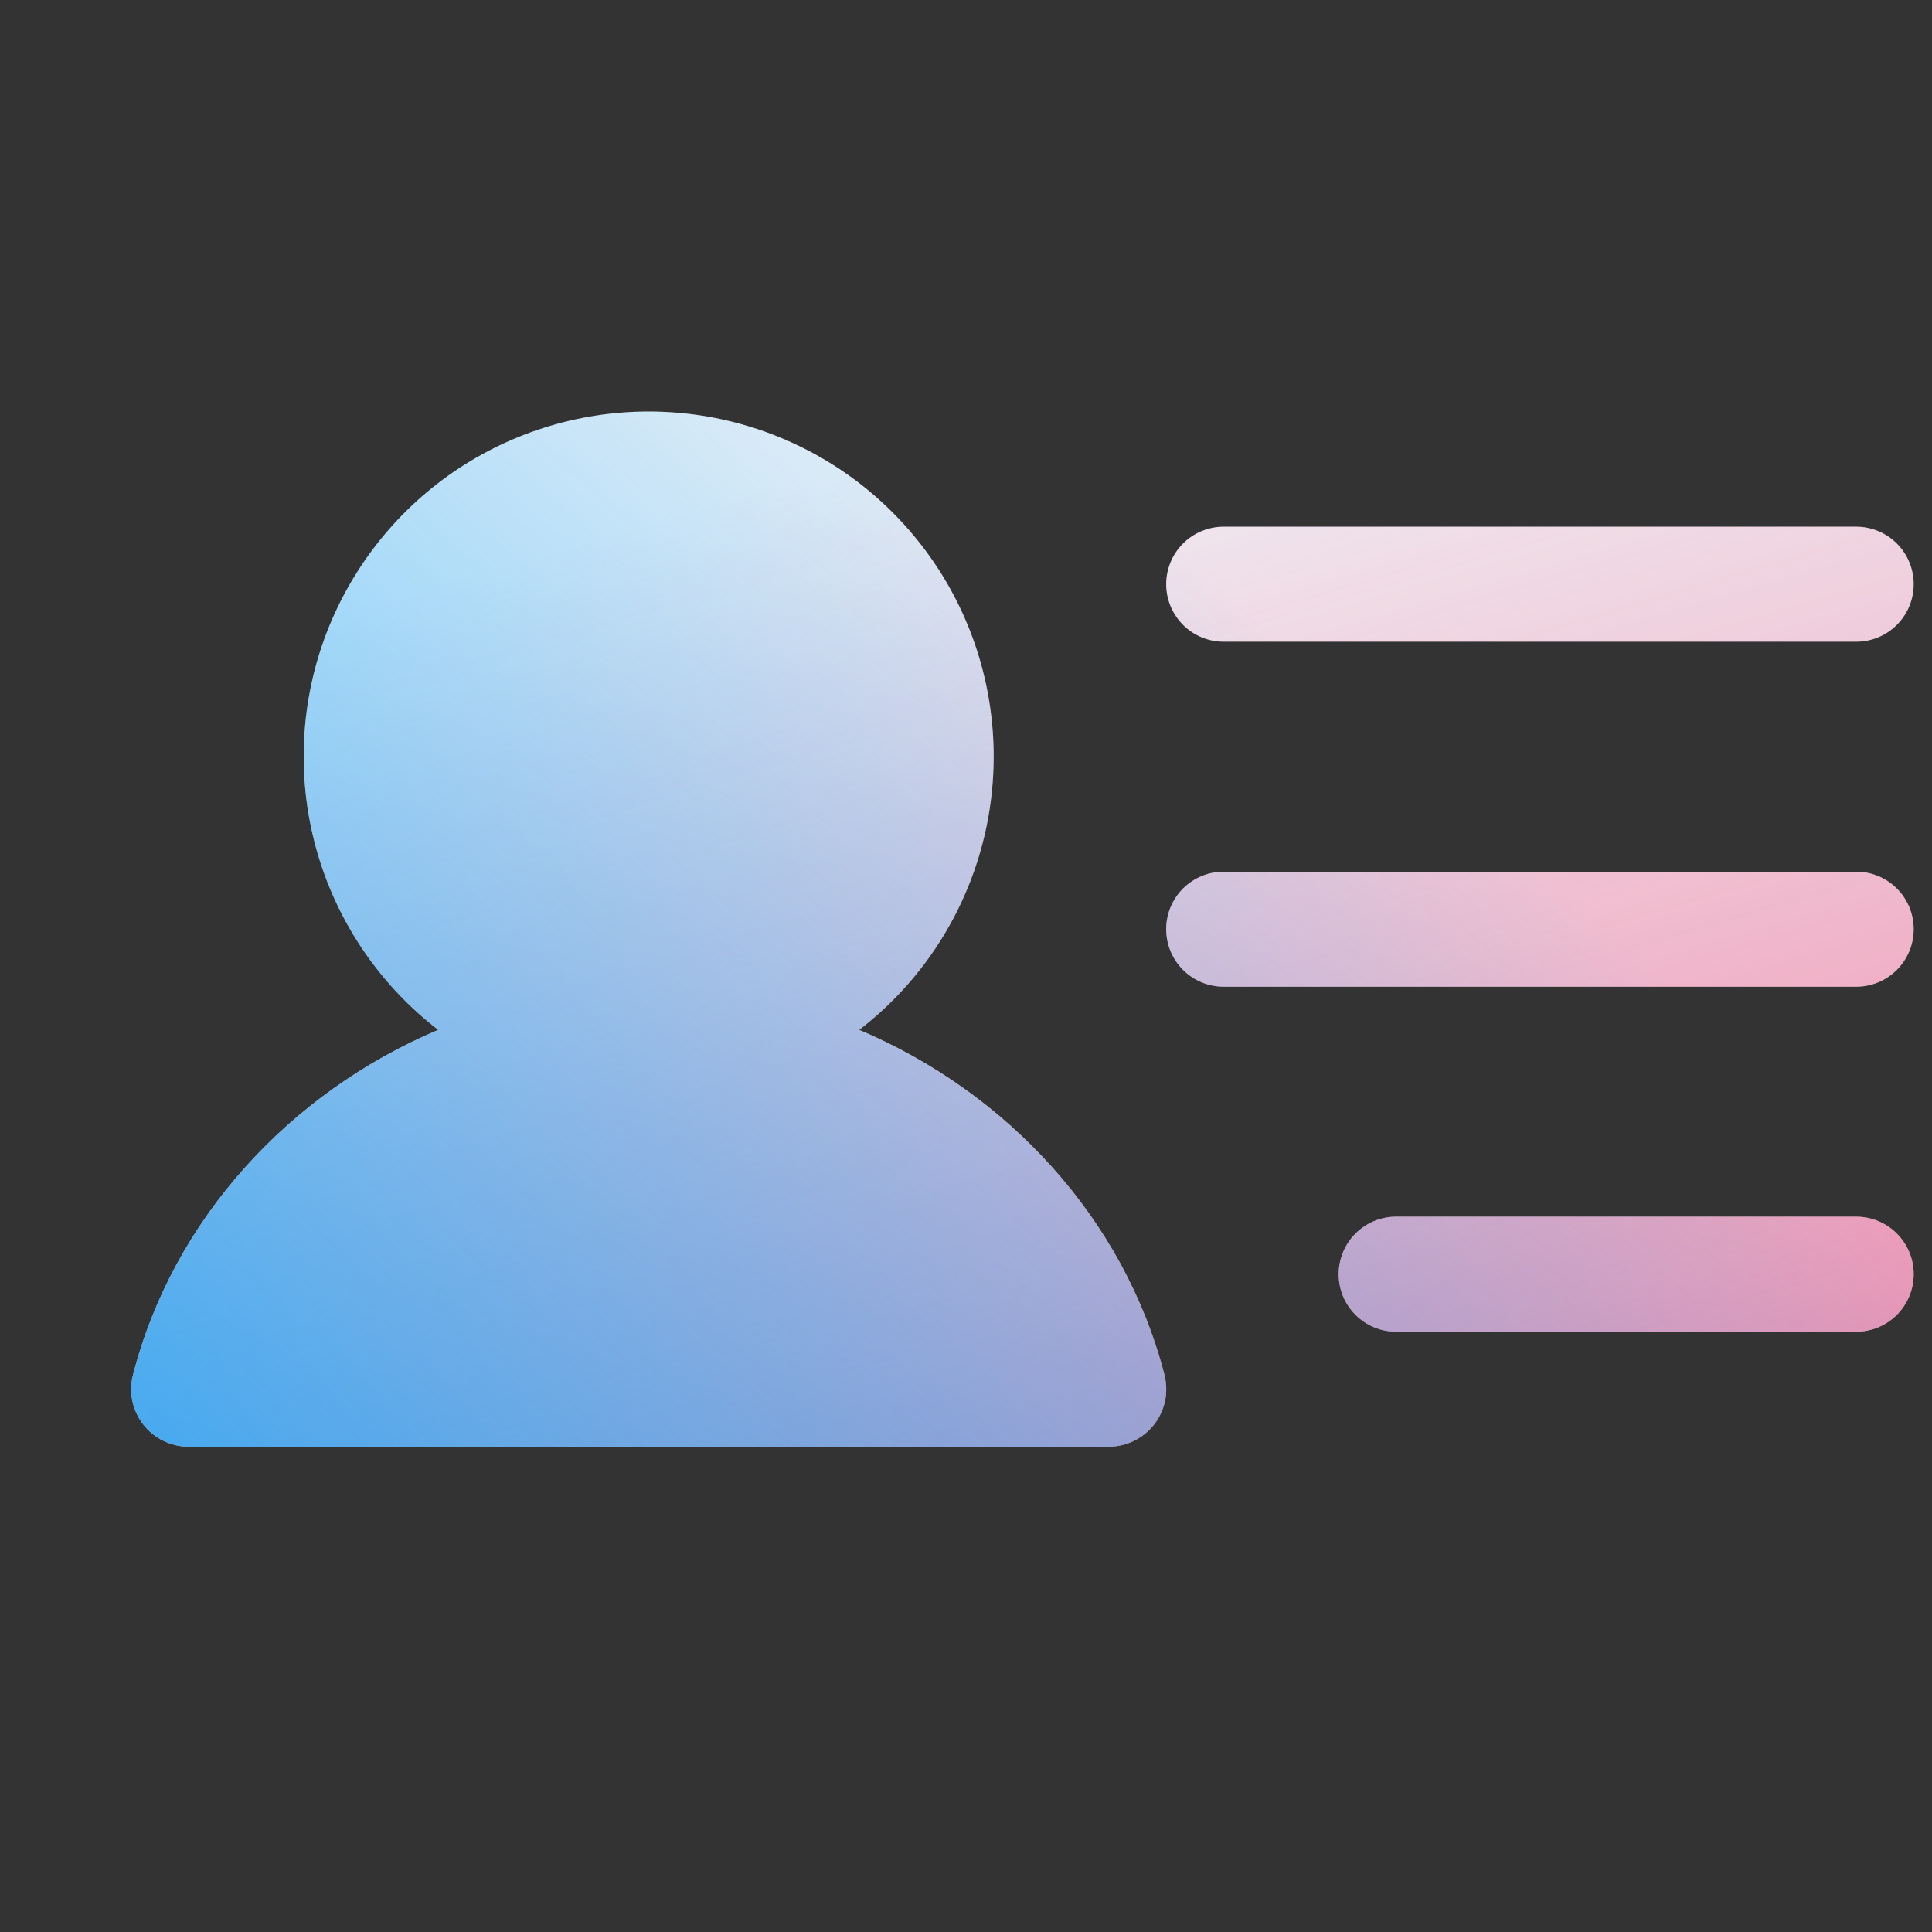 <svg width="21" height="21" viewBox="0 0 21 21" fill="none" xmlns="http://www.w3.org/2000/svg">
<rect x="0" y="0" width="21" height="21" fill="#333333" stroke="none"/>
<path d="M12.676 6.35C12.676 6.184 12.742 6.025 12.859 5.908C12.976 5.791 13.135 5.725 13.301 5.725H20.176C20.342 5.725 20.501 5.791 20.618 5.908C20.735 6.025 20.801 6.184 20.801 6.35C20.801 6.516 20.735 6.675 20.618 6.792C20.501 6.909 20.342 6.975 20.176 6.975H13.301C13.135 6.975 12.976 6.909 12.859 6.792C12.742 6.675 12.676 6.516 12.676 6.35ZM20.176 9.475H13.301C13.135 9.475 12.976 9.541 12.859 9.658C12.742 9.775 12.676 9.934 12.676 10.1C12.676 10.266 12.742 10.425 12.859 10.542C12.976 10.659 13.135 10.725 13.301 10.725H20.176C20.342 10.725 20.501 10.659 20.618 10.542C20.735 10.425 20.801 10.266 20.801 10.1C20.801 9.934 20.735 9.775 20.618 9.658C20.501 9.541 20.342 9.475 20.176 9.475ZM20.176 13.225H15.176C15.01 13.225 14.851 13.291 14.734 13.408C14.617 13.525 14.551 13.684 14.551 13.85C14.551 14.016 14.617 14.175 14.734 14.292C14.851 14.409 15.01 14.475 15.176 14.475H20.176C20.342 14.475 20.501 14.409 20.618 14.292C20.735 14.175 20.801 14.016 20.801 13.85C20.801 13.684 20.735 13.525 20.618 13.408C20.501 13.291 20.342 13.225 20.176 13.225ZM9.339 11.194C9.96 10.716 10.415 10.056 10.641 9.306C10.867 8.557 10.853 7.755 10.601 7.014C10.349 6.273 9.871 5.629 9.234 5.173C8.597 4.718 7.834 4.473 7.051 4.473C6.268 4.473 5.505 4.718 4.868 5.173C4.232 5.629 3.754 6.273 3.501 7.014C3.249 7.755 3.235 8.557 3.461 9.306C3.687 10.056 4.143 10.716 4.763 11.194C3.152 11.876 1.882 13.248 1.446 14.944C1.422 15.036 1.419 15.133 1.439 15.226C1.458 15.319 1.498 15.407 1.557 15.483C1.615 15.558 1.69 15.619 1.776 15.661C1.862 15.703 1.956 15.725 2.051 15.725H12.051C12.146 15.725 12.241 15.703 12.326 15.661C12.412 15.619 12.487 15.558 12.545 15.483C12.604 15.407 12.644 15.319 12.664 15.226C12.683 15.133 12.68 15.036 12.657 14.944C12.22 13.248 10.95 11.875 9.339 11.194Z" fill="#EFF1F6"/>
<path d="M12.676 6.35C12.676 6.184 12.742 6.025 12.859 5.908C12.976 5.791 13.135 5.725 13.301 5.725H20.176C20.342 5.725 20.501 5.791 20.618 5.908C20.735 6.025 20.801 6.184 20.801 6.35C20.801 6.516 20.735 6.675 20.618 6.792C20.501 6.909 20.342 6.975 20.176 6.975H13.301C13.135 6.975 12.976 6.909 12.859 6.792C12.742 6.675 12.676 6.516 12.676 6.35ZM20.176 9.475H13.301C13.135 9.475 12.976 9.541 12.859 9.658C12.742 9.775 12.676 9.934 12.676 10.1C12.676 10.266 12.742 10.425 12.859 10.542C12.976 10.659 13.135 10.725 13.301 10.725H20.176C20.342 10.725 20.501 10.659 20.618 10.542C20.735 10.425 20.801 10.266 20.801 10.1C20.801 9.934 20.735 9.775 20.618 9.658C20.501 9.541 20.342 9.475 20.176 9.475ZM20.176 13.225H15.176C15.01 13.225 14.851 13.291 14.734 13.408C14.617 13.525 14.551 13.684 14.551 13.85C14.551 14.016 14.617 14.175 14.734 14.292C14.851 14.409 15.01 14.475 15.176 14.475H20.176C20.342 14.475 20.501 14.409 20.618 14.292C20.735 14.175 20.801 14.016 20.801 13.85C20.801 13.684 20.735 13.525 20.618 13.408C20.501 13.291 20.342 13.225 20.176 13.225ZM9.339 11.194C9.96 10.716 10.415 10.056 10.641 9.306C10.867 8.557 10.853 7.755 10.601 7.014C10.349 6.273 9.871 5.629 9.234 5.173C8.597 4.718 7.834 4.473 7.051 4.473C6.268 4.473 5.505 4.718 4.868 5.173C4.232 5.629 3.754 6.273 3.501 7.014C3.249 7.755 3.235 8.557 3.461 9.306C3.687 10.056 4.143 10.716 4.763 11.194C3.152 11.876 1.882 13.248 1.446 14.944C1.422 15.036 1.419 15.133 1.439 15.226C1.458 15.319 1.498 15.407 1.557 15.483C1.615 15.558 1.69 15.619 1.776 15.661C1.862 15.703 1.956 15.725 2.051 15.725H12.051C12.146 15.725 12.241 15.703 12.326 15.661C12.412 15.619 12.487 15.558 12.545 15.483C12.604 15.407 12.644 15.319 12.664 15.226C12.683 15.133 12.68 15.036 12.657 14.944C12.22 13.248 10.95 11.875 9.339 11.194Z" fill="url(#paint0_linear_17704_7312)"/>
<path d="M12.676 6.35C12.676 6.184 12.742 6.025 12.859 5.908C12.976 5.791 13.135 5.725 13.301 5.725H20.176C20.342 5.725 20.501 5.791 20.618 5.908C20.735 6.025 20.801 6.184 20.801 6.35C20.801 6.516 20.735 6.675 20.618 6.792C20.501 6.909 20.342 6.975 20.176 6.975H13.301C13.135 6.975 12.976 6.909 12.859 6.792C12.742 6.675 12.676 6.516 12.676 6.35ZM20.176 9.475H13.301C13.135 9.475 12.976 9.541 12.859 9.658C12.742 9.775 12.676 9.934 12.676 10.1C12.676 10.266 12.742 10.425 12.859 10.542C12.976 10.659 13.135 10.725 13.301 10.725H20.176C20.342 10.725 20.501 10.659 20.618 10.542C20.735 10.425 20.801 10.266 20.801 10.1C20.801 9.934 20.735 9.775 20.618 9.658C20.501 9.541 20.342 9.475 20.176 9.475ZM20.176 13.225H15.176C15.01 13.225 14.851 13.291 14.734 13.408C14.617 13.525 14.551 13.684 14.551 13.85C14.551 14.016 14.617 14.175 14.734 14.292C14.851 14.409 15.01 14.475 15.176 14.475H20.176C20.342 14.475 20.501 14.409 20.618 14.292C20.735 14.175 20.801 14.016 20.801 13.85C20.801 13.684 20.735 13.525 20.618 13.408C20.501 13.291 20.342 13.225 20.176 13.225ZM9.339 11.194C9.96 10.716 10.415 10.056 10.641 9.306C10.867 8.557 10.853 7.755 10.601 7.014C10.349 6.273 9.871 5.629 9.234 5.173C8.597 4.718 7.834 4.473 7.051 4.473C6.268 4.473 5.505 4.718 4.868 5.173C4.232 5.629 3.754 6.273 3.501 7.014C3.249 7.755 3.235 8.557 3.461 9.306C3.687 10.056 4.143 10.716 4.763 11.194C3.152 11.876 1.882 13.248 1.446 14.944C1.422 15.036 1.419 15.133 1.439 15.226C1.458 15.319 1.498 15.407 1.557 15.483C1.615 15.558 1.69 15.619 1.776 15.661C1.862 15.703 1.956 15.725 2.051 15.725H12.051C12.146 15.725 12.241 15.703 12.326 15.661C12.412 15.619 12.487 15.558 12.545 15.483C12.604 15.407 12.644 15.319 12.664 15.226C12.683 15.133 12.68 15.036 12.657 14.944C12.22 13.248 10.95 11.875 9.339 11.194Z" fill="url(#paint1_linear_17704_7312)"/>
<defs>
<linearGradient id="paint0_linear_17704_7312" x1="11.113" y1="4.473" x2="18.66" y2="30.276" gradientUnits="userSpaceOnUse">
<stop stop-color="#F22963" stop-opacity="0"/>
<stop offset="1" stop-color="#F22963"/>
</linearGradient>
<linearGradient id="paint1_linear_17704_7312" x1="11.113" y1="4.473" x2="-2.731" y2="20.267" gradientUnits="userSpaceOnUse">
<stop stop-color="#00A5FF" stop-opacity="0"/>
<stop offset="1" stop-color="#00A5FF"/>
</linearGradient>
</defs>
</svg>

